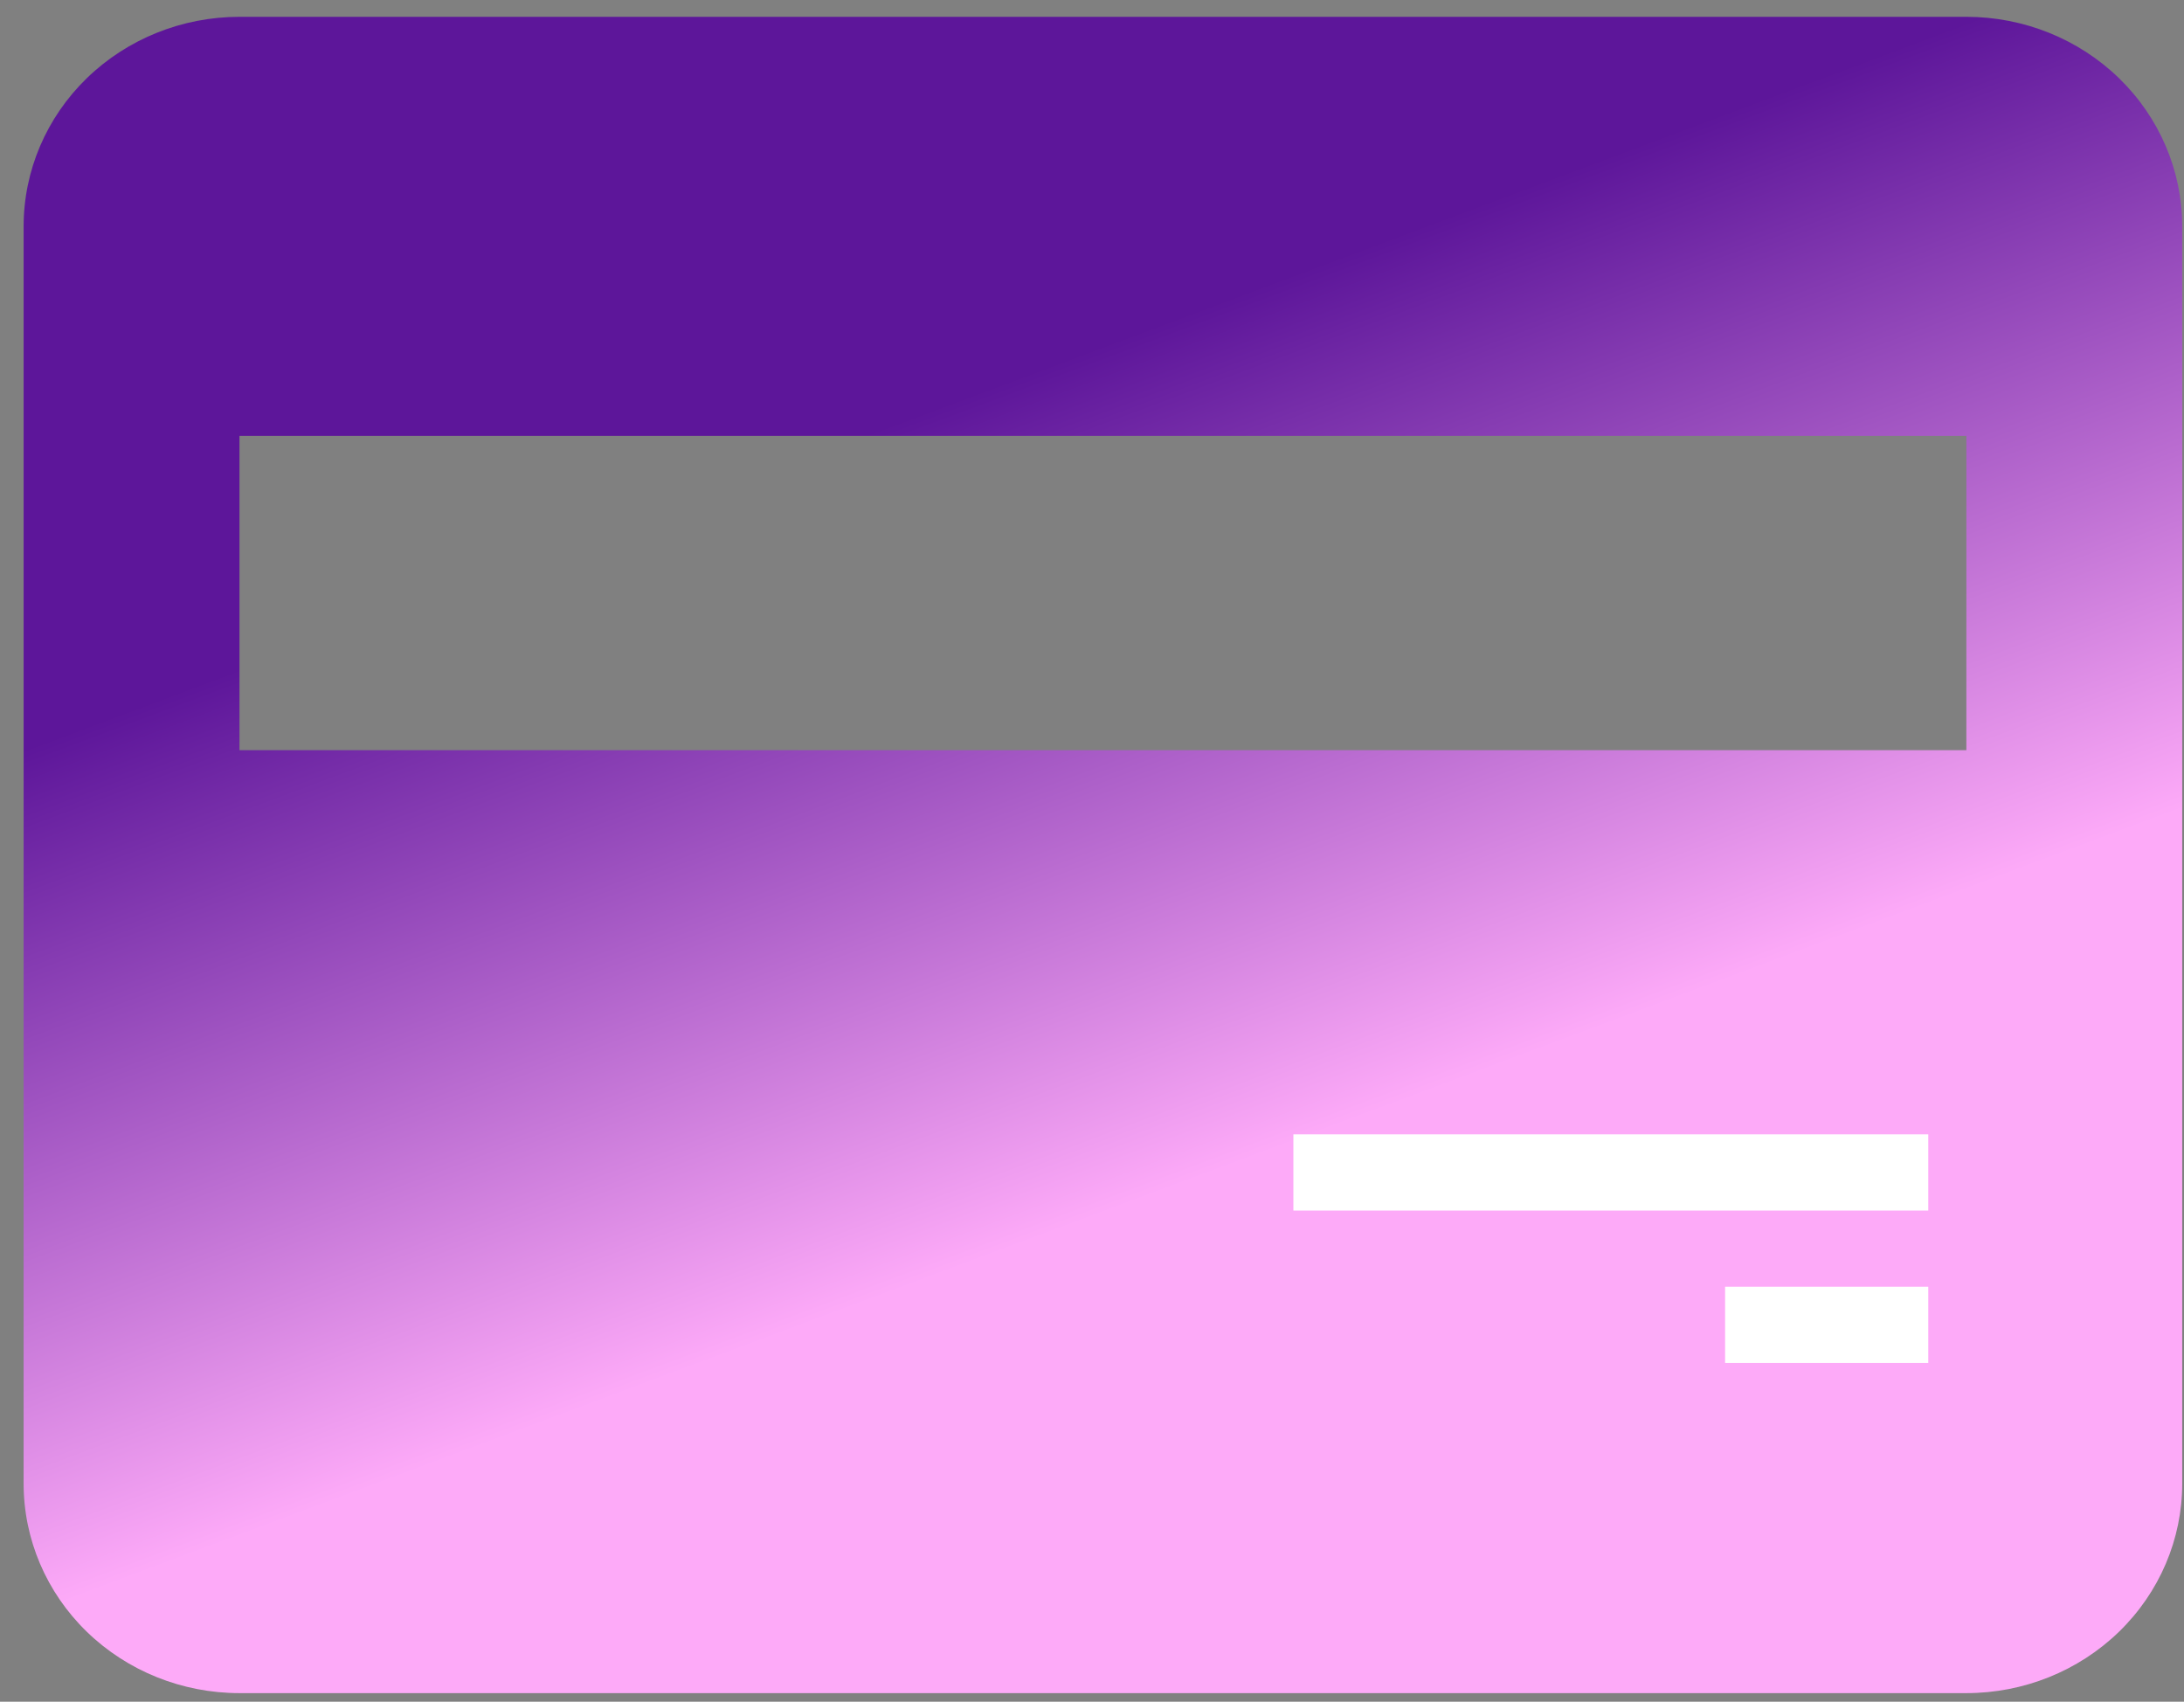 <svg width="86" height="67" viewBox="0 0 86 67" fill="none" xmlns="http://www.w3.org/2000/svg">
<rect x="0" y="0" width="86" height="67" fill="#808080" stroke="none"/>
<path d="M77.43 0.662H9.43C7.175 0.662 5.013 1.531 3.419 3.078C1.825 4.626 0.93 6.724 0.93 8.912V58.412C0.93 60.6 1.825 62.699 3.419 64.246C5.013 65.793 7.175 66.662 9.43 66.662H77.43C79.684 66.662 81.846 65.793 83.44 64.246C85.034 62.699 85.93 60.6 85.93 58.412V8.912C85.93 6.724 85.034 4.626 83.44 3.078C81.846 1.531 79.684 0.662 77.43 0.662M77.43 29.537H9.43V17.162H77.43V29.537Z" fill="url(#paint0_linear_537_8903)"/>
<rect x="50.93" y="44.662" width="25" height="3" fill="white"/>
<rect x="67.93" y="50.662" width="8" height="3" fill="white"/>
<defs>
<linearGradient id="paint0_linear_537_8903" x1="12.313" y1="20.04" x2="27.695" y2="61.131" gradientUnits="userSpaceOnUse">
<stop offset="0.111" stop-color="#5D169A"/>
<stop offset="0.841" stop-color="#FDAAF8"/>
</linearGradient>
</defs>
</svg>
